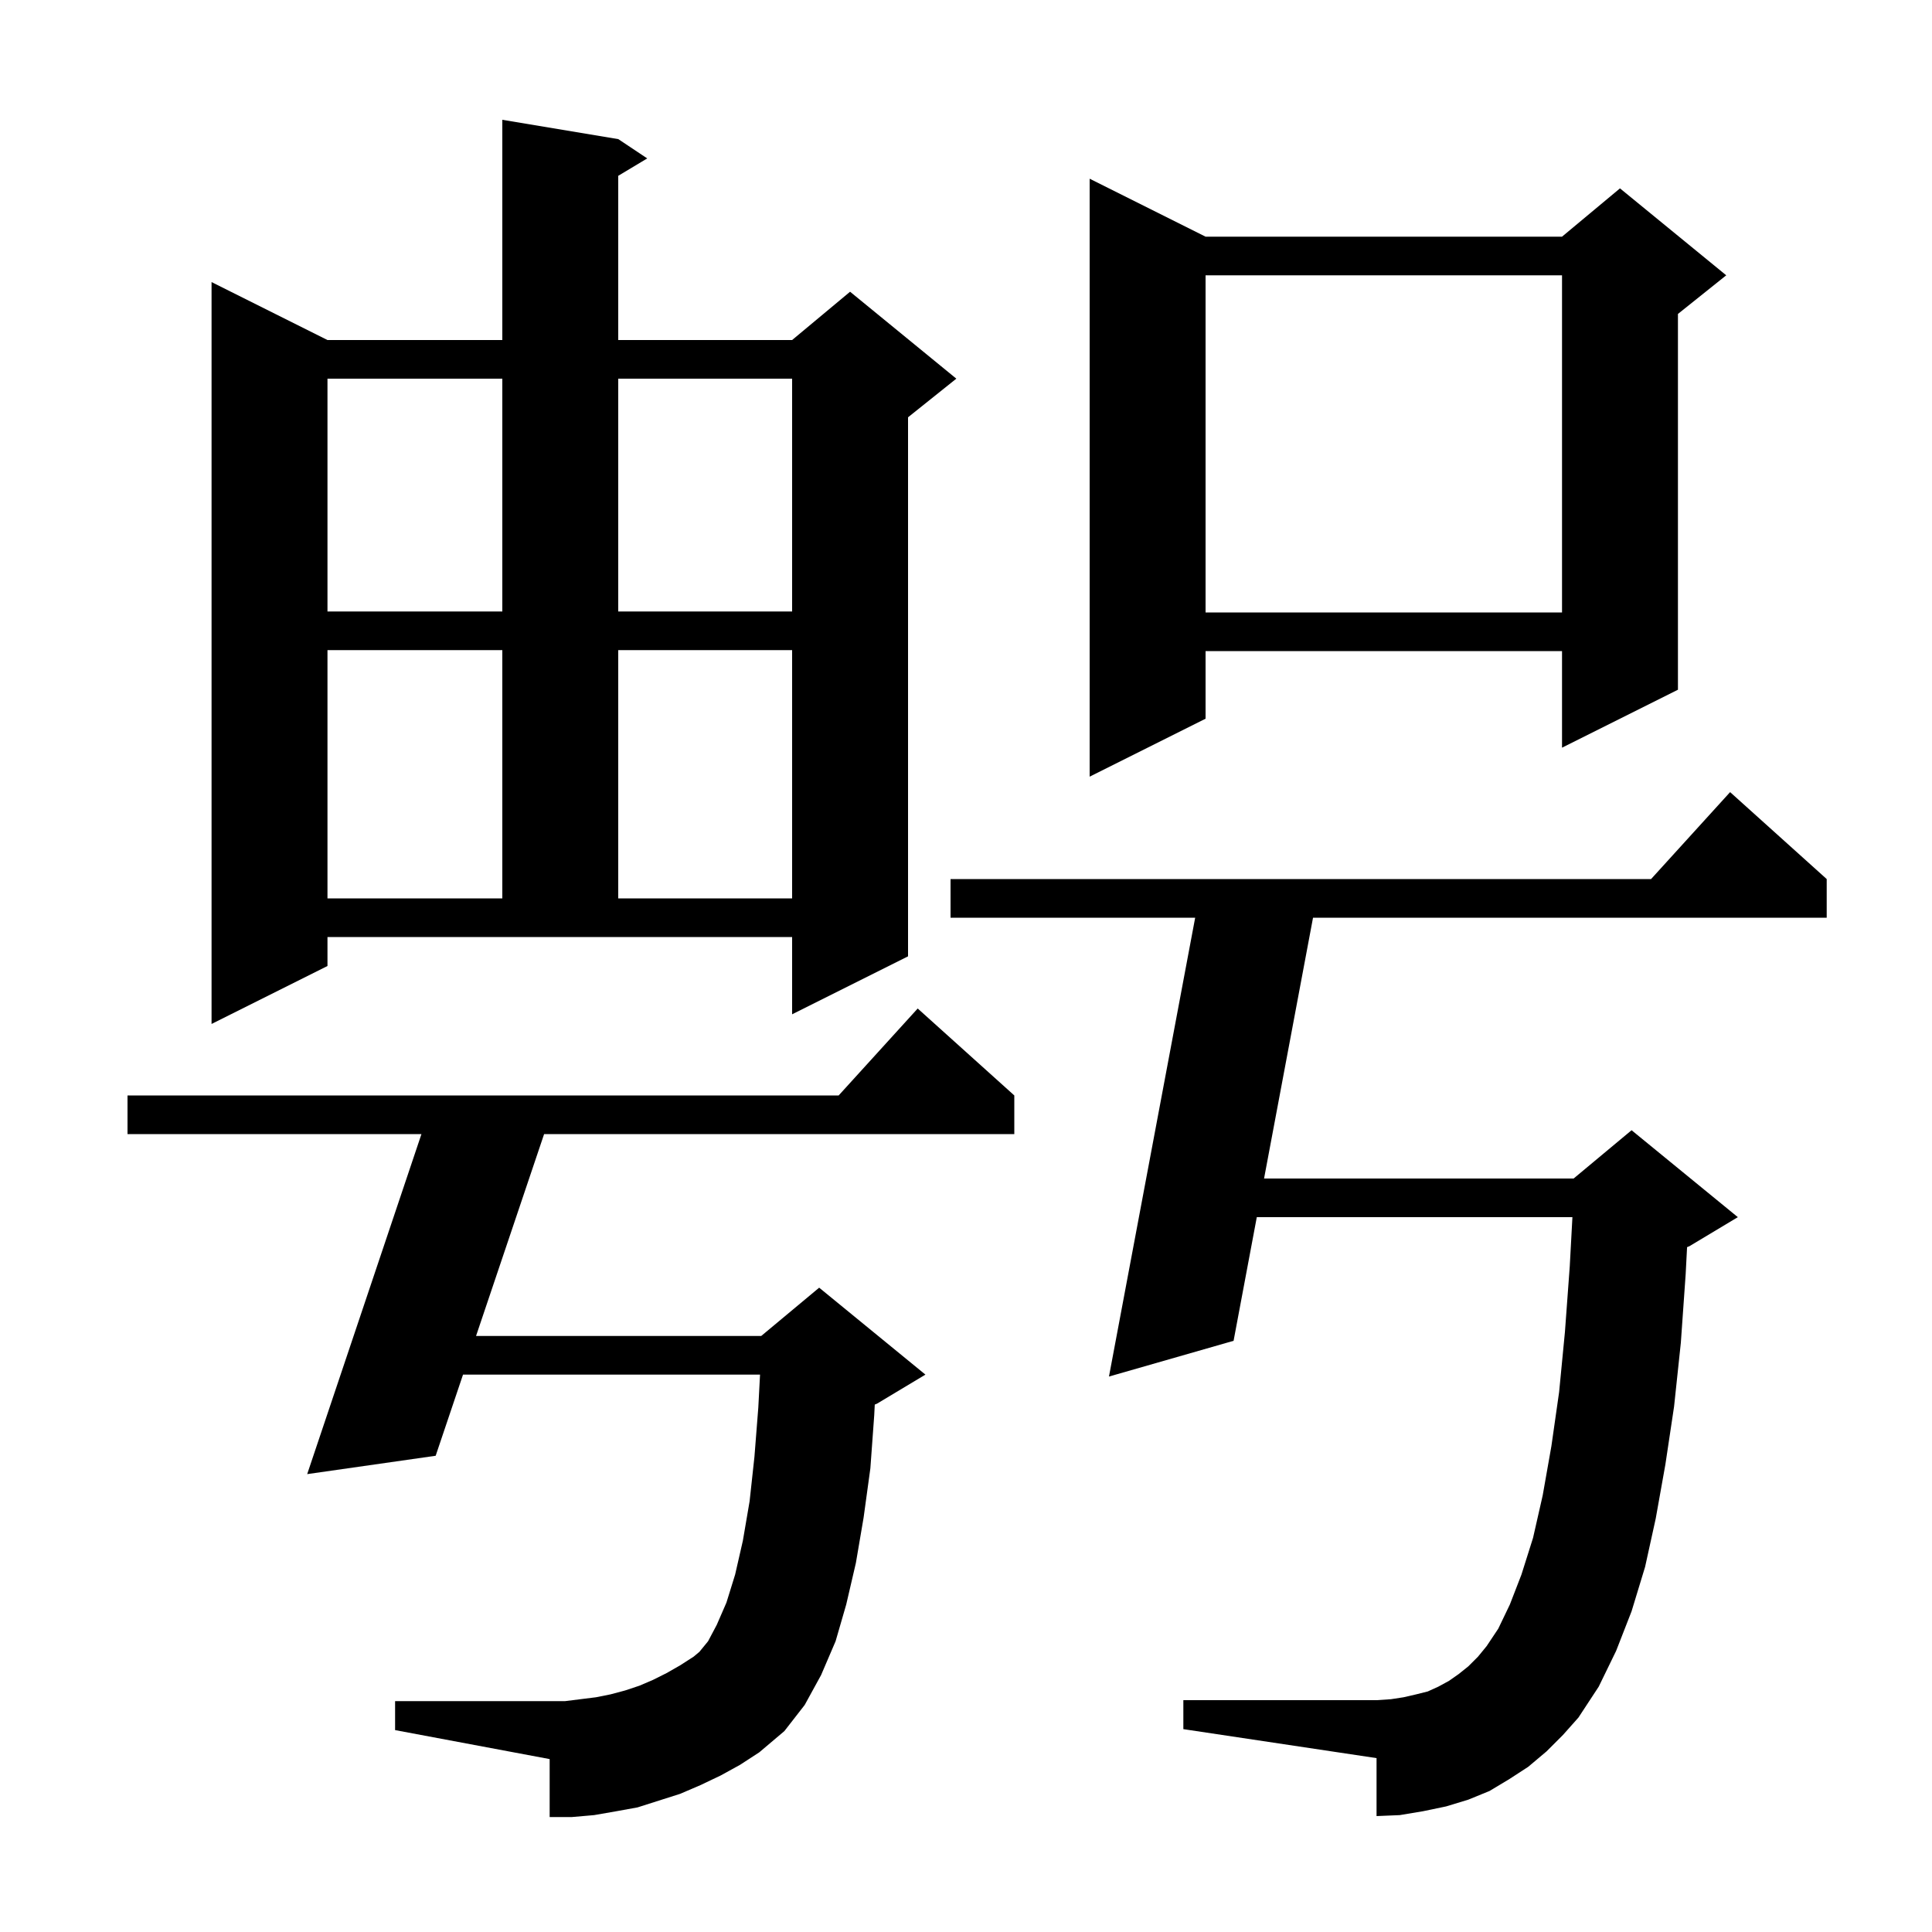<svg xmlns="http://www.w3.org/2000/svg" xmlns:xlink="http://www.w3.org/1999/xlink" version="1.1" baseProfile="full" viewBox="0 0 200 200" width="200" height="200">
<g fill="black">
<path d="M 74.6 183.8 L 72.5 184.8 L 70.4 185.7 L 66.0 187.1 L 63.8 187.5 L 61.5 187.9 L 59.2 188.1 L 56.9 188.1 L 56.9 182.1 L 40.9 179.1 L 40.9 176.1 L 58.5 176.1 L 61.7 175.7 L 63.2 175.4 L 64.7 175.0 L 66.2 174.5 L 67.6 173.9 L 69.0 173.2 L 70.4 172.4 L 71.8 171.5 L 72.4 171.0 L 73.3 169.9 L 74.2 168.2 L 75.2 165.9 L 76.1 163.0 L 76.9 159.5 L 77.6 155.4 L 78.1 150.8 L 78.5 145.7 L 78.679 142.3 L 47.932 142.3 L 45.1 150.7 L 31.8 152.6 L 43.628 117.4 L 13.2 117.4 L 13.2 113.4 L 86.818 113.4 L 95.0 104.4 L 105.0 113.4 L 105.0 117.4 L 56.326 117.4 L 49.28 138.3 L 78.8 138.3 L 84.8 133.3 L 95.8 142.3 L 90.8 145.3 L 90.555 145.402 L 90.5 146.5 L 90.1 152.0 L 89.4 157.1 L 88.6 161.8 L 87.6 166.1 L 86.5 169.9 L 85.0 173.4 L 83.3 176.5 L 81.2 179.2 L 78.6 181.4 L 76.6 182.7 Z M 160.1 181.3 L 158.2 182.9 L 156.2 184.2 L 154.2 185.4 L 152.0 186.3 L 149.7 187.0 L 147.3 187.5 L 144.9 187.9 L 142.5 188.0 L 142.5 182.0 L 122.5 179.0 L 122.5 176.0 L 142.5 176.0 L 144.0 175.9 L 145.3 175.7 L 146.6 175.4 L 147.8 175.1 L 148.9 174.6 L 150.0 174.0 L 151.0 173.3 L 152.0 172.5 L 153.0 171.5 L 153.9 170.4 L 155.1 168.6 L 156.3 166.1 L 157.5 163.0 L 158.7 159.2 L 159.7 154.8 L 160.6 149.7 L 161.4 144.1 L 162.0 137.9 L 162.5 131.1 L 162.776 126.0 L 130.103 126.0 L 127.7 138.8 L 114.8 142.5 L 123.724 95.0 L 98.4 95.0 L 98.4 91.0 L 170.918 91.0 L 179.1 82.0 L 189.1 91.0 L 189.1 95.0 L 135.924 95.0 L 130.855 122.0 L 162.9 122.0 L 168.9 117.0 L 179.9 126.0 L 174.9 129.0 L 174.645 129.106 L 174.5 131.9 L 174.0 139.0 L 173.3 145.6 L 172.4 151.6 L 171.4 157.2 L 170.3 162.2 L 168.9 166.8 L 167.3 170.9 L 165.5 174.6 L 163.4 177.8 L 161.8 179.6 Z M 33.9 100.0 L 21.9 106.0 L 21.9 29.2 L 33.9 35.2 L 52.0 35.2 L 52.0 12.4 L 64.0 14.4 L 67.0 16.4 L 64.0 18.2 L 64.0 35.2 L 82.0 35.2 L 88.0 30.2 L 99.0 39.2 L 94.0 43.2 L 94.0 99.0 L 82.0 105.0 L 82.0 97.0 L 33.9 97.0 Z M 33.9 67.3 L 33.9 93.0 L 52.0 93.0 L 52.0 67.3 Z M 64.0 67.3 L 64.0 93.0 L 82.0 93.0 L 82.0 67.3 Z M 124.8 24.5 L 161.7 24.5 L 167.7 19.5 L 178.7 28.5 L 173.7 32.5 L 173.7 71.4 L 161.7 77.4 L 161.7 67.4 L 124.8 67.4 L 124.8 74.4 L 112.8 80.4 L 112.8 18.5 Z M 124.8 28.5 L 124.8 63.4 L 161.7 63.4 L 161.7 28.5 Z M 33.9 39.2 L 33.9 63.3 L 52.0 63.3 L 52.0 39.2 Z M 64.0 39.2 L 64.0 63.3 L 82.0 63.3 L 82.0 39.2 Z " />
</g>
</svg>

